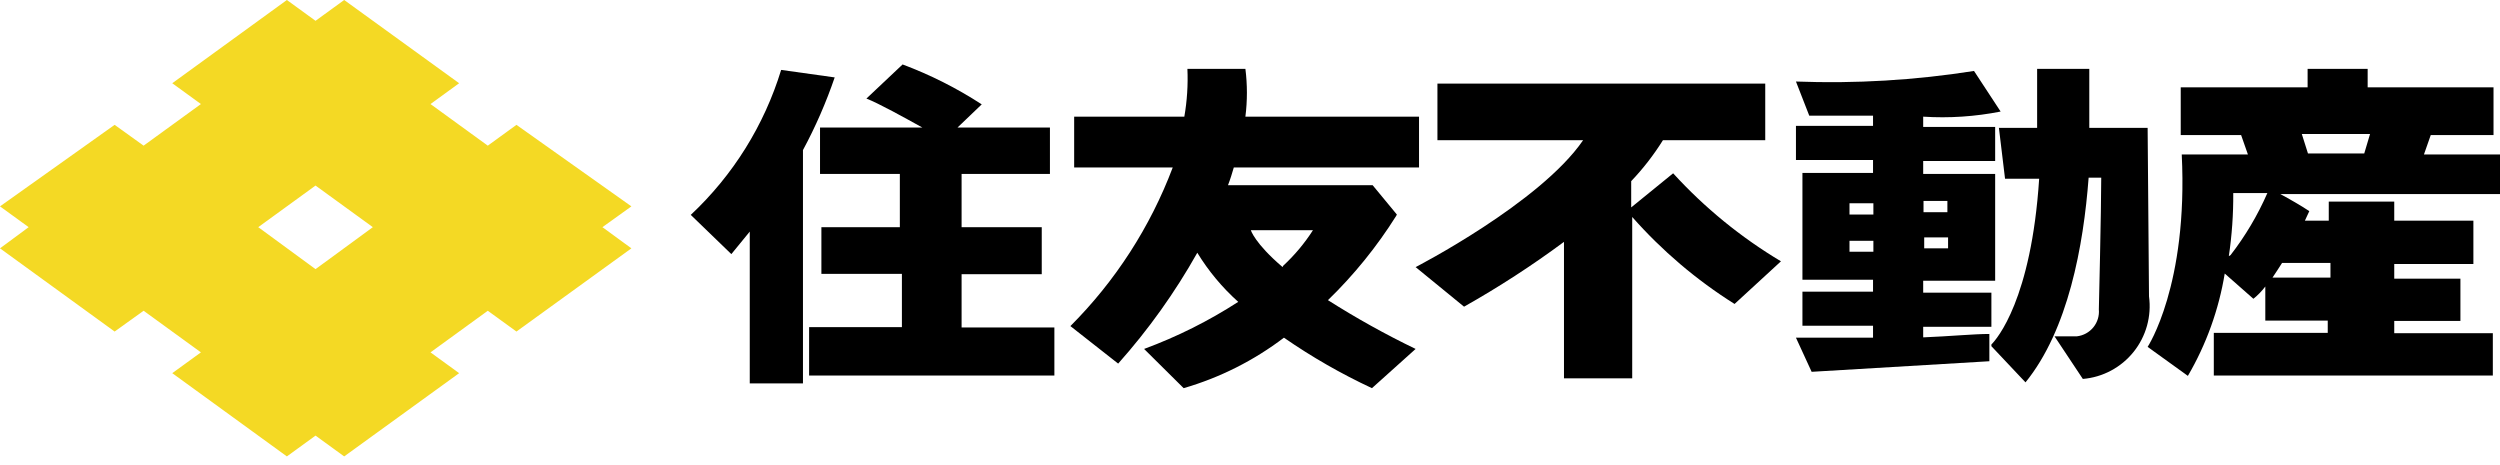 <svg width="113" height="21" viewBox="0 0 113 21" fill="none" xmlns="http://www.w3.org/2000/svg">
<path d="M23.343 14.986L28.539 11.225L27.229 10.268L28.539 9.328L23.343 5.643L22.048 6.584L19.458 4.703L20.753 3.762L15.557 0L14.262 0.941L12.967 0L7.786 3.762L9.081 4.703L6.491 6.584L5.181 5.643L0 9.328L1.295 10.268L0 11.225L5.181 14.986L6.491 14.046L9.081 15.927L7.786 16.867L12.967 20.63L14.262 19.689L15.557 20.63L20.753 16.867L19.458 15.927L22.048 14.046L23.343 14.986ZM14.262 12.165L11.672 10.268L14.262 8.387L16.852 10.268L14.262 12.165Z" fill="#F4D924"/>
<path d="M63.138 9.697L62.043 8.371H55.505C55.614 8.093 55.691 7.831 55.768 7.569H64.14V5.272H56.292C56.383 4.555 56.383 3.83 56.292 3.113H53.671C53.703 3.836 53.656 4.559 53.532 5.272H48.552V7.569H53.008C51.992 10.26 50.415 12.704 48.382 14.739L50.541 16.435C51.91 14.898 53.11 13.218 54.118 11.424C54.623 12.25 55.246 12.998 55.968 13.644C54.632 14.508 53.205 15.221 51.713 15.772L53.501 17.545C55.14 17.069 56.676 16.296 58.034 15.263C59.293 16.135 60.624 16.898 62.012 17.545L63.986 15.772C62.623 15.114 61.3 14.378 60.023 13.567C61.2 12.426 62.235 11.147 63.107 9.759L63.138 9.697ZM57.972 12.071C56.708 10.992 56.539 10.406 56.539 10.406H59.345C58.968 10.995 58.517 11.534 58.003 12.01L57.972 12.071Z" fill="black"/>
<path d="M75.626 7.833L73.73 9.375V8.188C74.27 7.622 74.75 7.002 75.164 6.338H79.789V3.778H64.972V6.338H71.556C69.613 9.175 63.986 12.073 63.986 12.073L66.175 13.862C67.74 12.98 69.249 12.002 70.692 10.932V17.1H73.776V9.807C75.122 11.332 76.679 12.656 78.402 13.739L80.499 11.811C78.689 10.73 77.047 9.39 75.626 7.833Z" fill="black"/>
<path d="M35.308 3.16C34.542 5.664 33.133 7.924 31.222 9.713L33.057 11.486L33.889 10.468V17.329H36.294V6.783C36.862 5.73 37.341 4.631 37.728 3.499L35.308 3.16Z" fill="black"/>
<path d="M43.464 12.395H47.087V10.268H43.464V7.862H47.457V5.765H43.279L44.374 4.717C43.251 3.987 42.051 3.382 40.797 2.913L39.162 4.455C39.717 4.671 40.858 5.303 41.691 5.765H37.065V7.862H40.673V10.268H37.127V12.38H40.766V14.785H36.572V16.974H47.658V14.8H43.464V12.395Z" fill="black"/>
<path d="M89.919 15.572V15.095C89.21 15.095 88.115 15.202 86.928 15.249V14.771H90.011V13.229H86.928V12.689H90.181V7.863H86.928V7.277H90.181V5.736H86.928V5.273C88.1 5.348 89.276 5.27 90.428 5.042L89.225 3.207C86.564 3.627 83.869 3.787 81.177 3.685L81.778 5.227H84.661V5.689H81.177V7.231H84.661V7.817H81.47V12.643H84.661V13.183H81.47V14.724H84.661V15.264H81.177L81.886 16.806L89.919 16.328V15.464V15.572ZM88.053 11.225H86.974V10.731H88.053V11.225ZM86.943 9.081H88.022V9.59H86.943V9.189V9.081ZM84.677 11.379H83.597V10.885H84.677V11.379ZM84.677 9.698H83.597V9.189H84.677V9.698Z" fill="black"/>
<path d="M97.073 5.781H94.436C94.436 4.239 94.436 3.113 94.436 3.113H92.078C92.078 4.069 92.078 4.963 92.078 5.781H90.351L90.628 8.078H92.17C91.815 13.536 90.258 15.325 90.011 15.571V15.648L91.553 17.283C93.481 14.908 94.174 11.115 94.406 8.032H94.976C94.976 9.466 94.868 13.983 94.868 13.983C94.894 14.275 94.806 14.565 94.622 14.792C94.438 15.02 94.172 15.166 93.881 15.201H92.864L94.144 17.128C94.589 17.091 95.023 16.963 95.417 16.752C95.812 16.542 96.16 16.253 96.439 15.905C96.719 15.556 96.925 15.153 97.045 14.722C97.164 14.291 97.195 13.84 97.135 13.397L97.073 5.781Z" fill="black"/>
<path d="M109.87 6.104H112.707V3.946H107.018V3.113H104.304V3.946H98.569V6.104H101.298L101.606 6.983H98.615C98.908 12.904 97.073 15.679 97.073 15.679L98.892 16.99C99.726 15.563 100.29 13.995 100.558 12.364L101.853 13.505C102.055 13.344 102.236 13.157 102.392 12.95V14.492H105.214V15.047H100.064V16.974H112.676V15.062H108.22V14.507H111.211V12.595H108.22V11.932H111.797V9.974H108.22V9.111H105.26V9.974H104.181L104.381 9.543C104.011 9.296 103.472 8.988 103.071 8.772H113V6.983H109.562L109.87 6.104ZM100.743 11.578C100.883 10.634 100.95 9.68 100.943 8.726H102.485C102.048 9.726 101.489 10.669 100.82 11.532L100.743 11.578ZM103.225 11.886H105.337V12.549H102.716C102.855 12.333 103.009 12.117 103.148 11.886H103.225ZM106.864 6.937H104.32L104.042 6.058H107.126L106.864 6.937Z" fill="black"/>
</svg>

